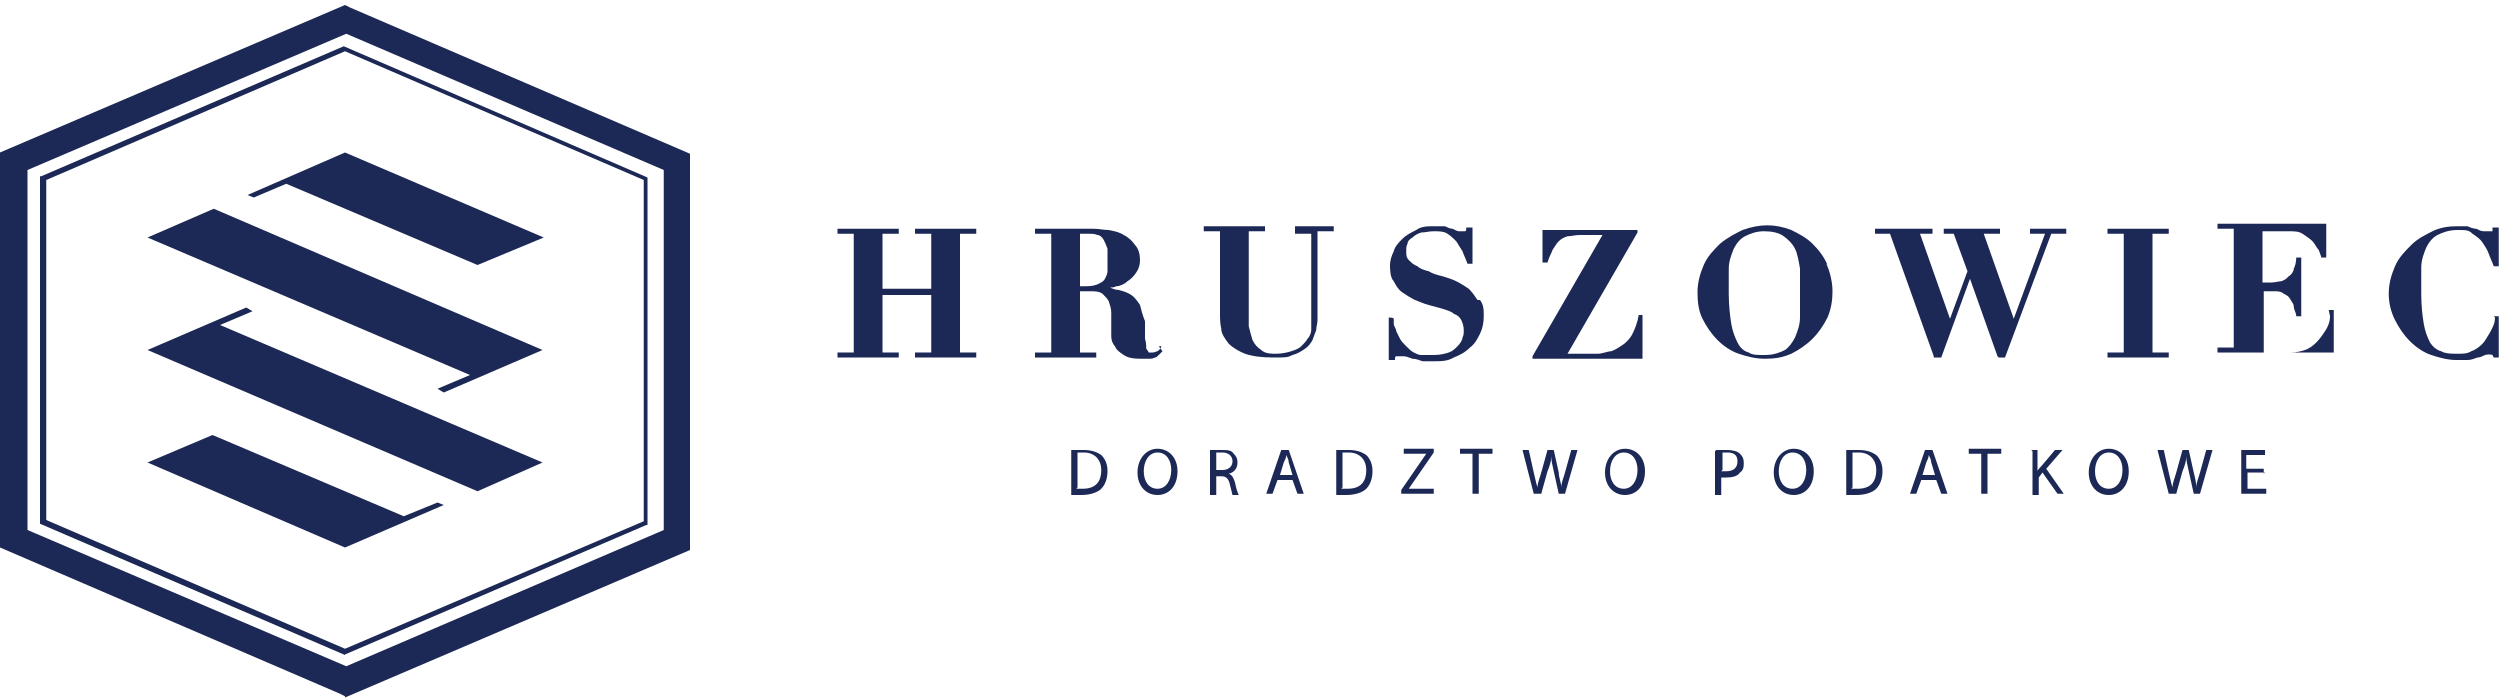 <?xml version="1.0" encoding="UTF-8"?>
<svg xmlns="http://www.w3.org/2000/svg" version="1.1" viewBox="0 0 200 56">
  <defs>
    <style>
      .cls-1 {
        fill: #1c2855;
      }
    </style>
  </defs>
  <!-- Generator: Adobe Illustrator 28.6.0, SVG Export Plug-In . SVG Version: 1.2.0 Build 709)  -->
  <g>
    <g id="Warstwa_1">
      <g>
        <g>
          <g>
            <polygon class="cls-1" points="20.3 15.8 22.9 14.7 38.2 21.2 43.5 19 27.6 12.2 19.8 15.6 20.3 15.8"/>
            <polygon class="cls-1" points="20.2 24.9 19.7 24.6 11.8 28 38.2 39.3 43.4 37 17.6 26 20.2 24.9"/>
            <polygon class="cls-1" points="35.5 40.4 35 40.2 32.3 41.3 17 34.8 11.8 37 27.6 43.8 35.5 40.4"/>
            <polygon class="cls-1" points="43.4 28 17.1 16.7 11.8 19 37.6 30 35 31.1 35.5 31.4 43.4 28"/>
          </g>
          <path class="cls-1" d="M27.6,52.4h0S3.2,41.9,3.2,41.9h0c0-.1,0-27.8,0-27.8h.1c0,0,24.2-10.4,24.2-10.4h0s24.3,10.5,24.3,10.5h0c0,.1,0,27.8,0,27.8h-.1c0,0-24.2,10.4-24.2,10.4ZM3.7,41.6l23.9,10.3,23.9-10.2V14.4c0,0-23.9-10.3-23.9-10.3L3.7,14.4v27.3Z"/>
          <path class="cls-1" d="M27.6,55.7l-.4-.2L0,43.8V12.2c0,0,.7-.3.7-.3L27.6.4l.4.2,27.2,11.7v31.7c0,0-27.6,11.8-27.6,11.8ZM2.2,42.4l25.5,10.9,25.4-10.9V13.6c0,0-25.4-10.9-25.4-10.9L2.2,13.6v28.8Z"/>
        </g>
        <g>
          <g>
            <path class="cls-1" d="M85.7,36c.3,0,.6,0,1,0,.7,0,1.1.2,1.4.4.3.3.5.7.5,1.3s-.2,1.1-.5,1.4c-.3.3-.9.5-1.6.5s-.6,0-.8,0v-3.5ZM86.1,39.1c.1,0,.3,0,.5,0,1,0,1.5-.5,1.5-1.5,0-.8-.5-1.4-1.4-1.4s-.4,0-.5,0v2.8Z"/>
            <path class="cls-1" d="M94.2,37.7c0,1.2-.7,1.9-1.6,1.9s-1.6-.7-1.6-1.8.7-1.9,1.6-1.9,1.6.7,1.6,1.8ZM91.5,37.7c0,.8.4,1.4,1.1,1.4s1.1-.7,1.1-1.5-.4-1.4-1.1-1.4-1.1.7-1.1,1.5Z"/>
            <path class="cls-1" d="M96.8,36c.2,0,.6,0,.9,0,.5,0,.8,0,1,.3.2.2.3.4.3.7,0,.5-.3.8-.7.9h0c.3.1.4.4.5.7.1.5.2.8.3,1h-.5c0,0-.1-.4-.2-.8-.1-.5-.3-.7-.7-.7h-.4v1.5h-.5v-3.5ZM97.3,37.6h.5c.5,0,.8-.3.8-.7s-.3-.7-.8-.7c-.2,0-.4,0-.5,0v1.3Z"/>
            <path class="cls-1" d="M102.2,38.4l-.4,1.1h-.5l1.2-3.5h.6l1.2,3.5h-.5l-.4-1.1h-1.3ZM103.4,38l-.3-1c0-.2-.1-.4-.2-.6h0c0,.2-.1.4-.2.6l-.3,1h1.1Z"/>
            <path class="cls-1" d="M106.9,36c.3,0,.6,0,1,0,.7,0,1.1.2,1.4.4.3.3.5.7.5,1.3s-.2,1.1-.5,1.4c-.3.3-.9.5-1.6.5s-.6,0-.8,0v-3.5ZM107.3,39.1c.1,0,.3,0,.5,0,1,0,1.5-.5,1.5-1.5,0-.8-.5-1.4-1.4-1.4s-.4,0-.5,0v2.8Z"/>
            <path class="cls-1" d="M112.1,39.2l2-2.9h0s-1.8,0-1.8,0v-.4h2.4v.3l-2,2.9h0s2,0,2,0v.4h-2.6v-.3Z"/>
            <path class="cls-1" d="M117.9,36.3h-1.1v-.4h2.6v.4h-1.1v3.2h-.5v-3.2Z"/>
            <path class="cls-1" d="M122.7,39.5l-.9-3.5h.5l.4,1.8c.1.4.2.9.3,1.2h0c0-.4.2-.8.3-1.2l.5-1.8h.5l.4,1.8c0,.4.2.8.2,1.2h0c0-.4.2-.8.3-1.2l.5-1.8h.5l-1,3.5h-.5l-.4-1.8c-.1-.5-.2-.8-.2-1.2h0c0,.4-.1.7-.3,1.2l-.5,1.8h-.5Z"/>
            <path class="cls-1" d="M131.6,37.7c0,1.2-.7,1.9-1.6,1.9s-1.6-.7-1.6-1.8.7-1.9,1.6-1.9,1.6.7,1.6,1.8ZM128.8,37.7c0,.8.4,1.4,1.1,1.4s1.1-.7,1.1-1.5-.4-1.4-1.1-1.4-1.1.7-1.1,1.5Z"/>
            <path class="cls-1" d="M137.3,36c.2,0,.5,0,.9,0s.8.1,1,.3c.2.2.3.4.3.7s0,.6-.3.8c-.2.3-.6.4-1.1.4s-.3,0-.4,0v1.4h-.5v-3.5ZM137.7,37.7c0,0,.2,0,.4,0,.6,0,.9-.3.9-.8s-.3-.7-.8-.7-.4,0-.4,0v1.4Z"/>
            <path class="cls-1" d="M145.1,37.7c0,1.2-.7,1.9-1.6,1.9s-1.6-.7-1.6-1.8.7-1.9,1.6-1.9,1.6.7,1.6,1.8ZM142.3,37.7c0,.8.4,1.4,1.1,1.4s1.1-.7,1.1-1.5-.4-1.4-1.1-1.4-1.1.7-1.1,1.5Z"/>
            <path class="cls-1" d="M147.7,36c.3,0,.6,0,1,0,.7,0,1.1.2,1.4.4.3.3.5.7.5,1.3s-.2,1.1-.5,1.4c-.3.3-.9.5-1.6.5s-.6,0-.8,0v-3.5ZM148.1,39.1c.1,0,.3,0,.5,0,1,0,1.5-.5,1.5-1.5,0-.8-.5-1.4-1.4-1.4s-.4,0-.5,0v2.8Z"/>
            <path class="cls-1" d="M153.7,38.4l-.4,1.1h-.5l1.2-3.5h.6l1.2,3.5h-.5l-.4-1.1h-1.3ZM154.8,38l-.3-1c0-.2-.1-.4-.2-.6h0c0,.2-.1.4-.2.6l-.3,1h1.1Z"/>
            <path class="cls-1" d="M158.6,36.3h-1.1v-.4h2.6v.4h-1.1v3.2h-.5v-3.2Z"/>
            <path class="cls-1" d="M162.5,36h.5v1.7h0c0-.1.2-.3.3-.4l1.1-1.3h.6l-1.3,1.5,1.4,2h-.5l-1.2-1.7-.3.4v1.4h-.5v-3.5Z"/>
            <path class="cls-1" d="M170.3,37.7c0,1.2-.7,1.9-1.6,1.9s-1.6-.7-1.6-1.8.7-1.9,1.6-1.9,1.6.7,1.6,1.8ZM167.6,37.7c0,.8.4,1.4,1.1,1.4s1.1-.7,1.1-1.5-.4-1.4-1.1-1.4-1.1.7-1.1,1.5Z"/>
            <path class="cls-1" d="M173.5,39.5l-.9-3.5h.5l.4,1.8c.1.4.2.9.3,1.2h0c0-.4.2-.8.3-1.2l.5-1.8h.5l.4,1.8c.1.4.2.8.2,1.2h0c0-.4.2-.8.3-1.2l.5-1.8h.5l-1,3.5h-.5l-.4-1.8c-.1-.5-.2-.8-.2-1.2h0c0,.4-.1.7-.3,1.2l-.5,1.8h-.5Z"/>
            <path class="cls-1" d="M181.2,37.8h-1.4v1.3h1.5v.4h-2v-3.5h1.9v.4h-1.5v1.1h1.4v.4Z"/>
          </g>
          <g>
            <polygon class="cls-1" points="78.1 18.7 78.1 18.3 73.2 18.3 73.2 18.7 74.5 18.7 74.5 23.1 70.6 23.1 70.6 18.7 71.9 18.7 71.9 18.3 67 18.3 67 18.7 68.3 18.7 68.3 28.2 67 28.2 67 28.6 71.9 28.6 71.9 28.2 70.6 28.2 70.6 23.6 74.5 23.6 74.5 28.2 73.2 28.2 73.2 28.6 78.1 28.6 78.1 28.2 76.8 28.2 76.8 18.7 78.1 18.7"/>
            <path class="cls-1" d="M92.9,27.7h0c0,.2-.2.3-.3.4-.1,0-.2.1-.4.1s-.2,0-.3,0c0,0-.1-.2-.2-.3,0-.2,0-.5-.1-.8v-1.4c-.2-.5-.3-.9-.4-1.3-.2-.3-.4-.6-.7-.8-.3-.2-.6-.3-1-.4-.2,0-.5-.1-.7-.2.2,0,.3,0,.5-.1.3,0,.7-.2.9-.4.3-.2.5-.4.7-.7.2-.3.3-.6.3-1s-.1-.9-.4-1.2c-.2-.3-.5-.6-.9-.8-.3-.2-.7-.3-1.2-.4-.4,0-.8-.1-1.2-.1s-.8,0-1.2,0c-.4,0-.8,0-1.2,0h-2.3v.4h1.3v9.5h-1.3v.4h4.9v-.4h-1.3v-4.9h.8c.4,0,.7,0,1,.2.2.2.4.4.5.6.1.3.2.6.2.9,0,.4,0,.7,0,1.1,0,.3,0,.5,0,.8,0,.3.1.6.3.8.1.3.4.5.7.7.3.2.7.3,1.3.3s.5,0,.7,0c.2,0,.3,0,.5-.1.1,0,.2-.1.3-.2,0,0,.2-.2.3-.3h0c0,0-.3-.4-.3-.4ZM86.5,18.7h.2c0,0,.2,0,.3,0,.3,0,.6,0,.8.1.2,0,.4.2.5.4.1.2.2.4.3.7,0,.3,0,.6,0,1.1s0,.5,0,.7c0,.2-.1.4-.2.6-.1.2-.3.3-.5.4-.2.1-.5.2-1,.2h-.5v-4.2Z"/>
            <path class="cls-1" d="M103.6,18.3v.4h1.3v6.5c0,.1,0,.3,0,.5,0,.2,0,.4,0,.7,0,.2-.1.5-.3.7-.1.2-.3.4-.5.6-.2.2-.5.3-.8.4-.3.1-.8.2-1.2.2s-.9,0-1.2-.3c-.3-.2-.5-.4-.7-.8-.1-.3-.2-.7-.3-1.1,0-.4,0-.8,0-1.3v-6.3h1.3v-.4h-4.9v.4h1.3v6.5c0,.4,0,.9.1,1.3,0,.4.3.8.6,1.2.3.3.8.6,1.3.8.6.2,1.3.3,2.3.3s1.1,0,1.5-.2c.4-.1.7-.3,1-.5.3-.2.5-.5.6-.7.1-.3.2-.5.3-.8,0-.3.1-.5.1-.8,0-.2,0-.4,0-.6v-6.5h1.3v-.4h-3.1Z"/>
            <path class="cls-1" d="M118.2,24c-.2-.3-.4-.6-.7-.9-.3-.2-.6-.4-1-.6-.4-.2-.8-.3-1.1-.4-.4-.1-.8-.2-1.1-.4-.4-.1-.7-.2-.9-.4-.3-.1-.5-.3-.7-.5-.2-.2-.2-.4-.2-.7s0-.4.1-.6c0-.2.2-.4.4-.5.2-.2.4-.3.7-.4.3,0,.6-.1,1-.1s.8,0,1.1.2c.3.2.5.4.7.6.2.3.3.5.5.8.1.3.3.7.4,1h0c0,0,.4,0,.4,0v-2.9h-.5c0,.2,0,.3-.1.3,0,0,0,0-.2,0s-.2,0-.3,0c-.1,0-.3-.1-.5-.2-.2,0-.4-.1-.6-.2-.2,0-.5,0-.9,0-.5,0-1,0-1.4.3-.4.2-.8.4-1.1.7-.3.3-.6.6-.7,1-.2.4-.3.8-.3,1.1s0,1,.3,1.3c.2.4.4.7.7.9.3.2.6.4,1,.6.3.1.7.3,1.1.4l1.1.3c.3.1.7.2.9.4.3.1.5.3.6.5.1.2.2.5.2.8s0,.4-.1.6c0,.2-.2.5-.4.7-.2.2-.4.4-.7.5-.3.1-.7.2-1.2.2s-.3,0-.5,0c-.2,0-.3,0-.5,0-.2,0-.4-.1-.6-.2s-.4-.3-.6-.5c-.2-.2-.4-.4-.5-.6-.1-.2-.2-.4-.3-.6,0-.2-.2-.4-.2-.6,0-.2,0-.3,0-.4h0c0-.1-.4-.1-.4-.1v3.4h.5c0-.2,0-.3.1-.3,0,0,.1,0,.6,0,.2,0,.4.1.7.2.3,0,.5.1.8.2.3,0,.6,0,.9,0,.6,0,1.1,0,1.6-.3.5-.2.9-.4,1.3-.8.4-.3.6-.7.8-1.1.2-.4.3-.9.3-1.4s0-.9-.3-1.3Z"/>
            <path class="cls-1" d="M131.1,25.2h0c-.1.6-.3,1.1-.5,1.5h0c-.2.4-.5.7-.8.9-.3.2-.6.4-.9.5-.3,0-.7.2-1.1.2h-2.4l5.6-9.7v-.2c.1,0-7.6,0-7.6,0v2.6h.4c.1-.4.3-.7.4-1,.2-.3.3-.5.5-.7.2-.2.4-.3.7-.4.3,0,.6-.1,1-.1h1.8l-5.6,9.7v.2c-.1,0,8.8,0,8.8,0v-3.5h-.4Z"/>
            <path class="cls-1" d="M146.2,21.2c-.3-.7-.7-1.2-1.2-1.7h0c-.5-.5-1.1-.8-1.7-1.1-1.3-.5-2.5-.5-3.9,0-.6.3-1.2.6-1.8,1.1-.5.5-1,1-1.3,1.7-.3.7-.5,1.4-.5,2.2s.1,1.5.4,2.1.7,1.2,1.2,1.7c.5.5,1.1.9,1.7,1.1s1.3.4,2.1.4,1.4-.1,2.1-.4c.6-.3,1.2-.7,1.7-1.2.5-.5.9-1.1,1.2-1.7.3-.7.4-1.4.4-2.1s-.2-1.6-.5-2.2ZM139,27.4c-.2-.4-.4-.9-.5-1.5-.1-.6-.2-1.5-.2-2.4s0-1.4,0-2c0-.6.2-1.1.4-1.6.2-.4.5-.8.9-1,.4-.2.9-.4,1.5-.4s1.2.1,1.6.4.7.6.9,1c.2.4.3,1,.4,1.6,0,.6,0,1.2,0,1.9s0,1.4,0,2h0c0,.6-.2,1.1-.4,1.6-.2.4-.5.8-.8,1-.4.2-.9.4-1.6.4s-1,0-1.3-.2c-.4-.1-.7-.4-.9-.8Z"/>
            <polygon class="cls-1" points="162.4 18.3 162.4 18.7 163.6 18.7 161.1 25.5 158.7 18.7 160 18.7 160 18.3 155.5 18.3 155.5 18.7 156.3 18.7 157.4 21.7 156 25.5 153.6 18.7 154.6 18.7 154.6 18.3 150 18.3 150 18.7 151.2 18.7 154.7 28.5 154.7 28.6 155.3 28.6 157.6 22.3 159.8 28.5 159.9 28.6 160.4 28.6 164.1 18.7 165.3 18.7 165.3 18.3 162.4 18.3"/>
            <polygon class="cls-1" points="173.5 18.7 173.5 18.3 168.6 18.3 168.6 18.7 169.9 18.7 169.9 28.2 168.6 28.2 168.6 28.6 173.5 28.6 173.5 28.2 172.2 28.2 172.2 18.7 173.5 18.7"/>
            <path class="cls-1" d="M186.4,25.3h0c0,.5-.2.9-.4,1.2-.2.3-.4.6-.7.9-.3.3-.6.5-.9.6-.3.1-.7.2-1.1.2h-2.2v-4.9h.8c.3,0,.6,0,.8.2.2.1.4.2.5.4.1.2.3.4.3.6,0,.3.2.5.2.8h0c0,0,.4,0,.4,0v-4.7h-.4c0,.4-.1.7-.2.9,0,.2-.2.5-.4.6-.2.2-.3.3-.6.4-.2,0-.5.1-.8.1h-.7v-4.1h2.1c.4,0,.8,0,1.1.2.3.2.6.4.8.6.2.2.3.5.5.7.1.3.2.5.2.6h0c0,0,.4,0,.4,0v-2.7h-8.7v.4h1.3v9.5h-1.3v.4h9.3v-3.4h-.4Z"/>
            <path class="cls-1" d="M199.6,25.4h0c0,.5-.2.8-.4,1.2-.2.3-.4.7-.6.9-.3.3-.6.5-.9.6-.3.2-.7.2-1.1.2s-1,0-1.3-.2c-.4-.1-.7-.4-.9-.7-.2-.4-.4-.9-.5-1.5-.1-.6-.2-1.4-.2-2.4s0-1.4,0-2.1c0-.6.2-1.1.4-1.6.2-.4.5-.8.9-1,.4-.2.9-.4,1.6-.4s.9,0,1.2.3c.3.2.6.4.8.7s.4.6.5.9c.1.3.3.7.4,1h0c0,0,.4,0,.4,0v-3.1h-.5c0,.2,0,.2,0,.3,0,0-.3,0-.7,0-.2,0-.4-.1-.6-.2-.2,0-.5-.1-.7-.2-.3,0-.6,0-.9,0-.6,0-1.3.1-1.9.4-.6.3-1.2.6-1.7,1.1-.5.5-1,1-1.3,1.7-.3.7-.5,1.4-.5,2.2s.2,1.5.5,2.1c.3.6.7,1.2,1.2,1.7.5.5,1.1.9,1.7,1.1s1.3.4,2,.4.6,0,.9,0c.3,0,.5-.1.8-.2.2,0,.4-.1.6-.2.4-.1.6,0,.6,0,0,0,0,0,.1.2h0c0,0,.4,0,.4,0v-3.3h-.4Z"/>
          </g>
        </g>
      </g>
    </g>
  </g>
</svg>